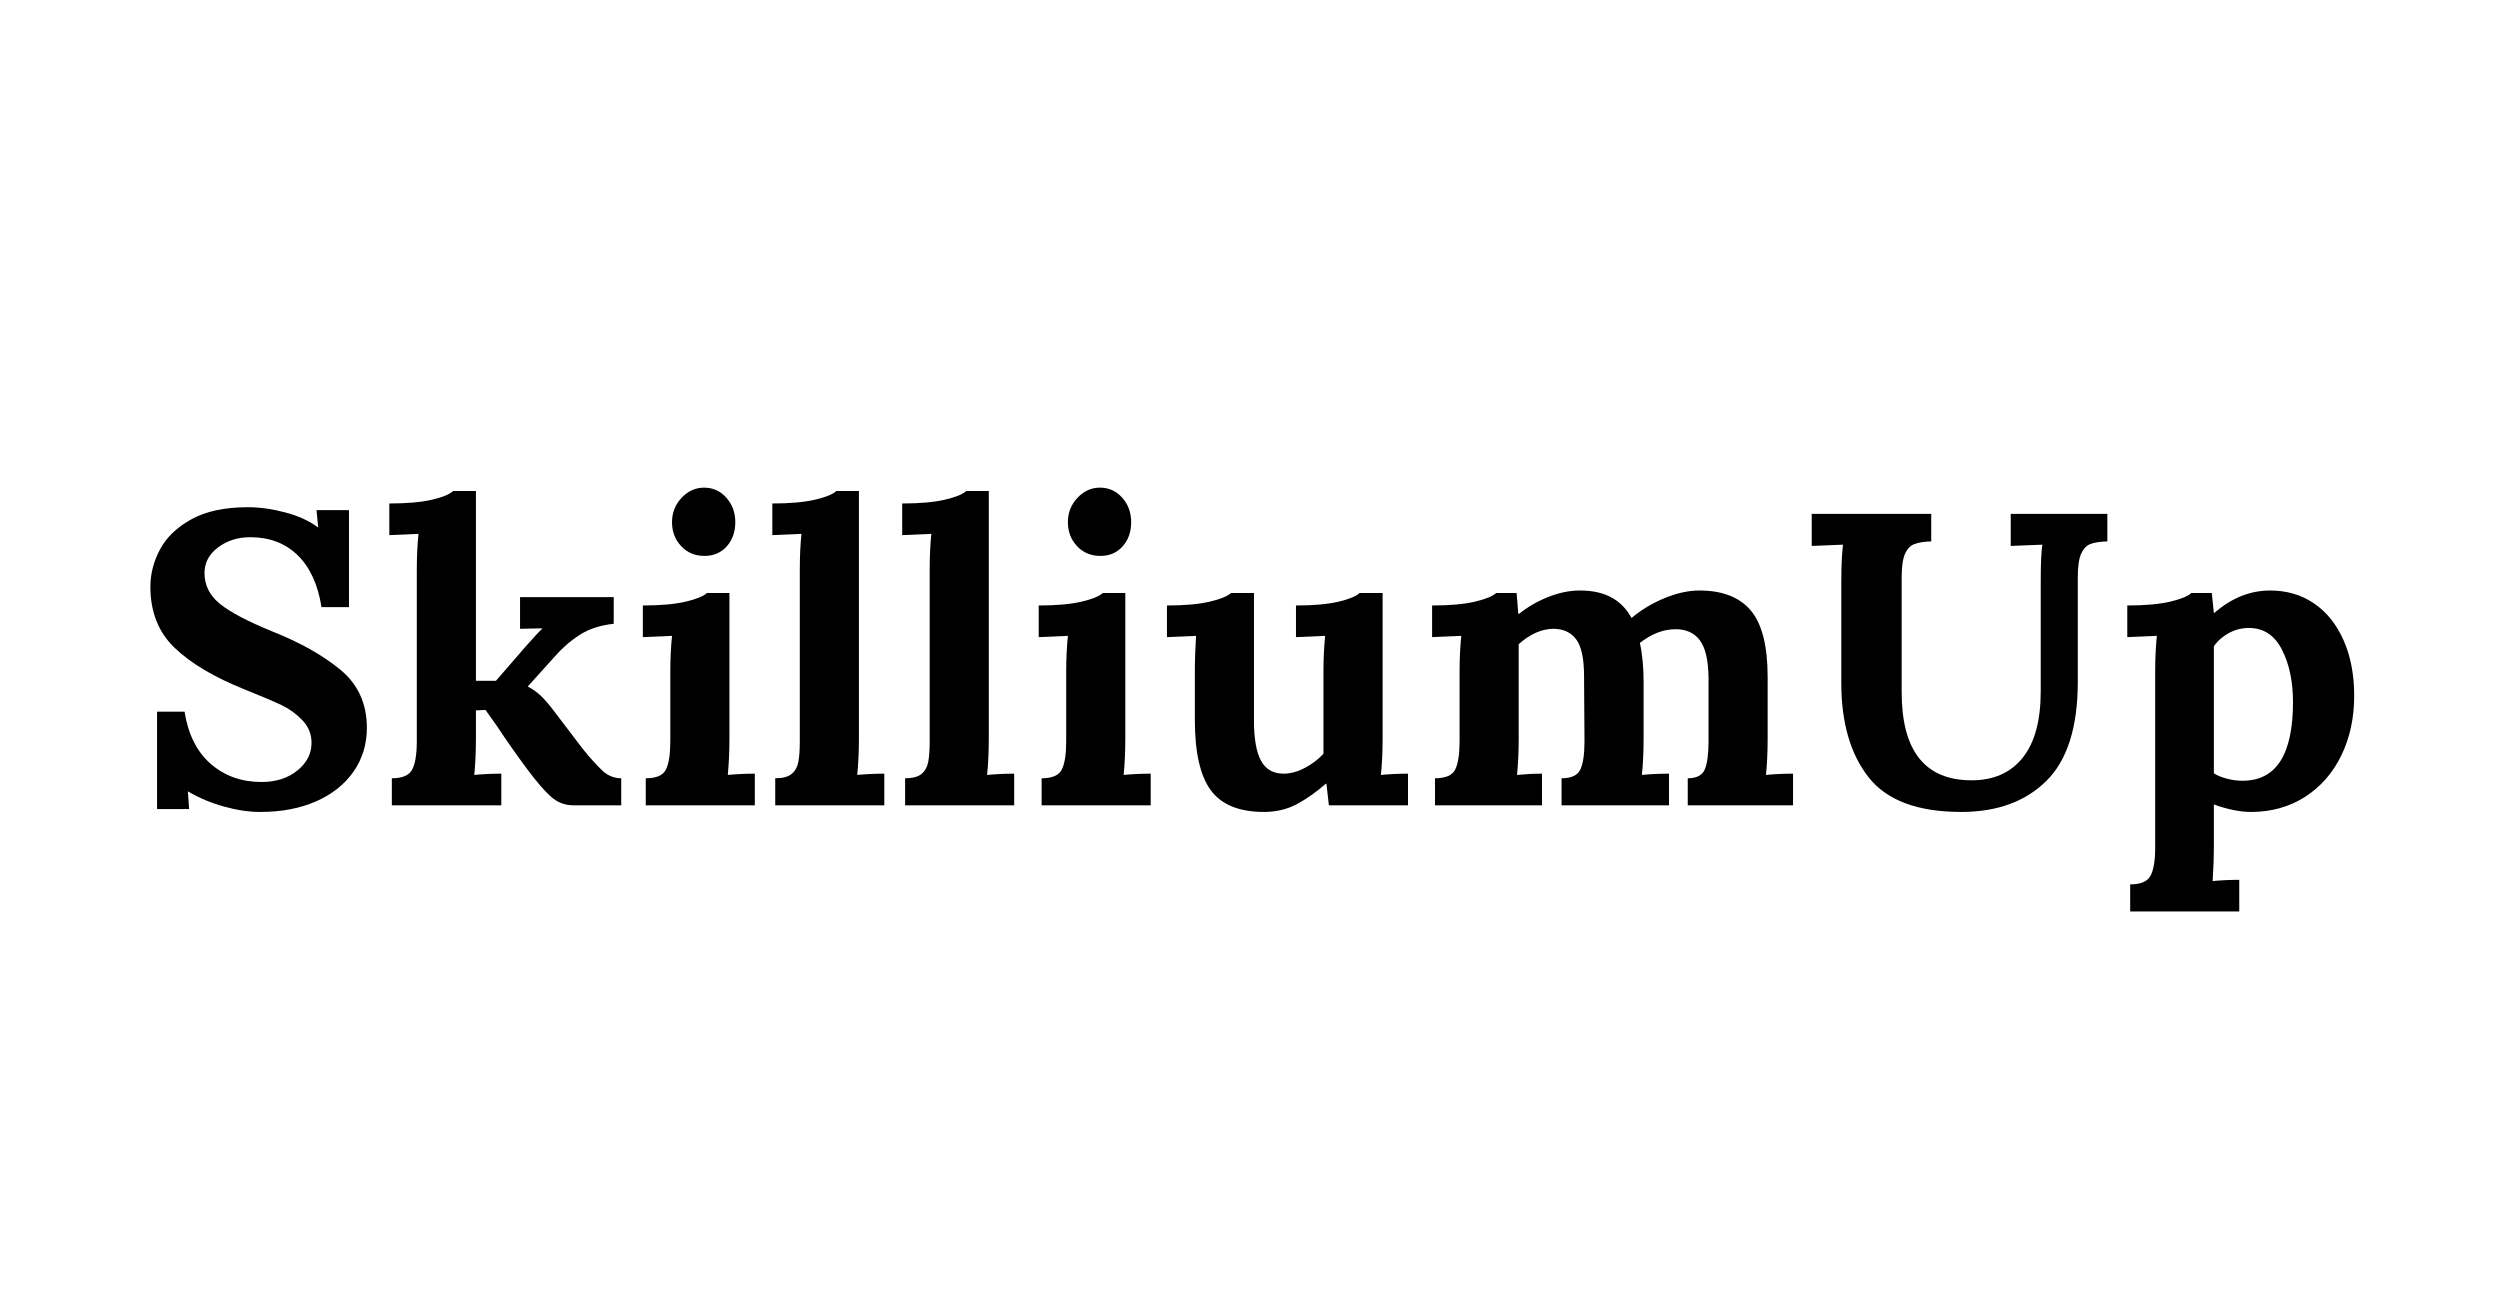 <svg version="1.0" preserveAspectRatio="xMidYMid meet" height="630" viewBox="0 0 900 472.5" zoomAndPan="magnify" width="1200" xmlns:xlink="http://www.w3.org/1999/xlink" xmlns="http://www.w3.org/2000/svg"><defs><g></g></defs><g fill-opacity="1" fill="#000000"><g transform="translate(47.698, 289.91)"><g><path d="M 46.016 2.391 C 41.91 2.391 37.535 1.738 32.891 0.438 C 28.242 -0.852 23.973 -2.648 20.078 -4.953 L 19.938 -4.953 L 20.391 1.344 L 8.844 1.344 L 8.844 -33.719 L 18.734 -33.719 C 20.035 -25.531 23.18 -19.258 28.172 -14.906 C 33.172 -10.562 39.27 -8.391 46.469 -8.391 C 51.656 -8.391 55.945 -9.766 59.344 -12.516 C 62.75 -15.266 64.453 -18.586 64.453 -22.484 C 64.453 -25.68 63.328 -28.426 61.078 -30.719 C 58.828 -33.02 56.328 -34.816 53.578 -36.109 C 50.828 -37.41 46.457 -39.266 40.469 -41.672 C 29.477 -46.066 21.055 -51.062 15.203 -56.656 C 9.359 -62.25 6.438 -69.594 6.438 -78.688 C 6.438 -83.281 7.586 -87.75 9.891 -92.094 C 12.191 -96.445 15.961 -100.07 21.203 -102.969 C 26.453 -105.863 33.223 -107.312 41.516 -107.312 C 45.805 -107.312 50.301 -106.688 55 -105.438 C 59.695 -104.188 63.594 -102.41 66.688 -100.109 L 66.844 -100.109 L 66.25 -106.266 L 77.938 -106.266 L 77.938 -71.344 L 68.047 -71.344 C 66.742 -79.531 63.867 -85.77 59.422 -90.062 C 54.973 -94.363 49.305 -96.516 42.422 -96.516 C 37.922 -96.516 34.047 -95.289 30.797 -92.844 C 27.547 -90.395 25.922 -87.32 25.922 -83.625 C 25.922 -79.227 27.77 -75.531 31.469 -72.531 C 35.164 -69.539 41.41 -66.242 50.203 -62.641 C 60.297 -58.648 68.516 -54.031 74.859 -48.781 C 81.203 -43.539 84.375 -36.57 84.375 -27.875 C 84.375 -21.977 82.773 -16.734 79.578 -12.141 C 76.379 -7.547 71.883 -3.973 66.094 -1.422 C 60.301 1.117 53.609 2.391 46.016 2.391 Z M 46.016 2.391"></path></g></g></g><g fill-opacity="1" fill="#000000"><g transform="translate(137.314, 289.91)"><g><path d="M 3.75 -9.734 C 7.539 -9.734 9.984 -10.781 11.078 -12.875 C 12.18 -14.977 12.734 -18.379 12.734 -23.078 L 12.734 -84.672 C 12.734 -89.473 12.938 -93.82 13.344 -97.719 L 2.844 -97.266 L 2.844 -108.656 C 9.145 -108.656 14.242 -109.102 18.141 -110 C 22.035 -110.906 24.582 -111.957 25.781 -113.156 L 34.016 -113.156 L 34.016 -44.812 L 41.219 -44.812 L 52 -57.25 C 55.102 -60.75 57.055 -62.848 57.859 -63.547 L 57.859 -63.703 L 49.906 -63.547 L 49.906 -74.938 L 83.625 -74.938 L 83.625 -65.344 C 78.832 -64.844 74.758 -63.52 71.406 -61.375 C 68.062 -59.227 65.039 -56.602 62.344 -53.5 L 52.75 -42.859 L 52.75 -42.719 C 54.352 -41.914 55.879 -40.836 57.328 -39.484 C 58.773 -38.141 60.5 -36.117 62.5 -33.422 L 72.547 -20.234 C 75.141 -17.035 77.438 -14.484 79.438 -12.578 C 81.438 -10.68 83.734 -9.734 86.328 -9.734 L 86.328 0 L 69.094 0 C 66.094 0 63.441 -1 61.141 -3 C 58.848 -5 55.953 -8.348 52.453 -13.047 C 48.66 -18.141 45.016 -23.332 41.516 -28.625 L 37.469 -34.328 L 34.016 -34.172 L 34.016 -24.125 C 34.016 -19.332 33.816 -14.938 33.422 -10.938 C 36.617 -11.238 39.863 -11.391 43.156 -11.391 L 43.156 0 L 3.75 0 Z M 3.75 -9.734"></path></g></g></g><g fill-opacity="1" fill="#000000"><g transform="translate(226.33, 289.91)"><g><path d="M 27.281 -89.781 C 23.883 -89.781 21.086 -90.953 18.891 -93.297 C 16.691 -95.641 15.594 -98.516 15.594 -101.922 C 15.594 -105.316 16.738 -108.238 19.031 -110.688 C 21.332 -113.133 24.031 -114.359 27.125 -114.359 C 30.32 -114.359 32.992 -113.156 35.141 -110.75 C 37.297 -108.352 38.375 -105.41 38.375 -101.922 C 38.375 -98.422 37.348 -95.52 35.297 -93.219 C 33.242 -90.926 30.57 -89.781 27.281 -89.781 Z M 6.141 -9.734 C 9.941 -9.734 12.363 -10.781 13.406 -12.875 C 14.457 -14.977 14.984 -18.379 14.984 -23.078 L 14.984 -47.953 C 14.984 -52.648 15.188 -57 15.594 -61 L 5.094 -60.547 L 5.094 -71.938 C 11.383 -71.938 16.477 -72.383 20.375 -73.281 C 24.281 -74.188 26.879 -75.238 28.172 -76.438 L 36.266 -76.438 L 36.266 -24.125 C 36.266 -19.332 36.066 -14.938 35.672 -10.938 C 38.867 -11.238 42.113 -11.391 45.406 -11.391 L 45.406 0 L 6.141 0 Z M 6.141 -9.734"></path></g></g></g><g fill-opacity="1" fill="#000000"><g transform="translate(275.334, 289.91)"><g><path d="M 3.75 -9.734 C 6.445 -9.734 8.422 -10.258 9.672 -11.312 C 10.922 -12.363 11.719 -13.785 12.062 -15.578 C 12.414 -17.379 12.594 -19.879 12.594 -23.078 L 12.594 -84.672 C 12.594 -89.473 12.789 -93.82 13.188 -97.719 L 2.703 -97.266 L 2.703 -108.656 C 8.992 -108.656 14.086 -109.102 17.984 -110 C 21.879 -110.906 24.477 -111.957 25.781 -113.156 L 33.875 -113.156 L 33.875 -24.125 C 33.875 -19.332 33.672 -14.938 33.266 -10.938 C 36.566 -11.238 39.816 -11.391 43.016 -11.391 L 43.016 0 L 3.75 0 Z M 3.75 -9.734"></path></g></g></g><g fill-opacity="1" fill="#000000"><g transform="translate(322.09, 289.91)"><g><path d="M 3.75 -9.734 C 6.445 -9.734 8.422 -10.258 9.672 -11.312 C 10.922 -12.363 11.719 -13.785 12.062 -15.578 C 12.414 -17.379 12.594 -19.879 12.594 -23.078 L 12.594 -84.672 C 12.594 -89.473 12.789 -93.82 13.188 -97.719 L 2.703 -97.266 L 2.703 -108.656 C 8.992 -108.656 14.086 -109.102 17.984 -110 C 21.879 -110.906 24.477 -111.957 25.781 -113.156 L 33.875 -113.156 L 33.875 -24.125 C 33.875 -19.332 33.672 -14.938 33.266 -10.938 C 36.566 -11.238 39.816 -11.391 43.016 -11.391 L 43.016 0 L 3.75 0 Z M 3.75 -9.734"></path></g></g></g><g fill-opacity="1" fill="#000000"><g transform="translate(368.846, 289.91)"><g><path d="M 27.281 -89.781 C 23.883 -89.781 21.086 -90.953 18.891 -93.297 C 16.691 -95.641 15.594 -98.516 15.594 -101.922 C 15.594 -105.316 16.738 -108.238 19.031 -110.688 C 21.332 -113.133 24.031 -114.359 27.125 -114.359 C 30.32 -114.359 32.992 -113.156 35.141 -110.75 C 37.297 -108.352 38.375 -105.41 38.375 -101.922 C 38.375 -98.422 37.348 -95.52 35.297 -93.219 C 33.242 -90.926 30.57 -89.781 27.281 -89.781 Z M 6.141 -9.734 C 9.941 -9.734 12.363 -10.781 13.406 -12.875 C 14.457 -14.977 14.984 -18.379 14.984 -23.078 L 14.984 -47.953 C 14.984 -52.648 15.188 -57 15.594 -61 L 5.094 -60.547 L 5.094 -71.938 C 11.383 -71.938 16.477 -72.383 20.375 -73.281 C 24.281 -74.188 26.879 -75.238 28.172 -76.438 L 36.266 -76.438 L 36.266 -24.125 C 36.266 -19.332 36.066 -14.938 35.672 -10.938 C 38.867 -11.238 42.113 -11.391 45.406 -11.391 L 45.406 0 L 6.141 0 Z M 6.141 -9.734"></path></g></g></g><g fill-opacity="1" fill="#000000"><g transform="translate(417.85, 289.91)"><g><path d="M 37.172 2.391 C 28.273 2.391 21.906 -0.203 18.062 -5.391 C 14.219 -10.586 12.297 -19.031 12.297 -30.719 L 12.297 -47.953 C 12.297 -52.148 12.441 -56.5 12.734 -61 L 2.25 -60.547 L 2.25 -71.938 C 8.539 -71.938 13.633 -72.383 17.531 -73.281 C 21.426 -74.188 24.023 -75.238 25.328 -76.438 L 33.578 -76.438 L 33.578 -30.578 C 33.578 -23.984 34.426 -19.133 36.125 -16.031 C 37.82 -12.938 40.52 -11.391 44.219 -11.391 C 46.707 -11.391 49.273 -12.086 51.922 -13.484 C 54.578 -14.891 56.801 -16.586 58.594 -18.578 L 58.594 -47.953 C 58.594 -52.648 58.797 -57 59.203 -61 L 48.703 -60.547 L 48.703 -71.938 C 55.004 -71.938 60.078 -72.383 63.922 -73.281 C 67.766 -74.188 70.336 -75.238 71.641 -76.438 L 79.891 -76.438 L 79.891 -24.125 C 79.891 -19.332 79.688 -14.938 79.281 -10.938 C 82.477 -11.238 85.727 -11.391 89.031 -11.391 L 89.031 0 L 60.547 0 L 59.656 -7.797 L 59.5 -7.797 C 55.801 -4.598 52.227 -2.098 48.781 -0.297 C 45.332 1.492 41.461 2.391 37.172 2.391 Z M 37.172 2.391"></path></g></g></g><g fill-opacity="1" fill="#000000"><g transform="translate(510.463, 289.91)"><g><path d="M 6.141 -9.734 C 9.941 -9.734 12.363 -10.781 13.406 -12.875 C 14.457 -14.977 14.984 -18.379 14.984 -23.078 L 14.984 -48.266 C 14.984 -52.754 15.188 -57 15.594 -61 L 5.094 -60.547 L 5.094 -71.938 C 11.383 -71.938 16.477 -72.383 20.375 -73.281 C 24.281 -74.188 26.879 -75.238 28.172 -76.438 L 35.516 -76.438 C 35.516 -76.238 35.719 -73.738 36.125 -68.938 L 36.422 -68.938 C 39.516 -71.438 43.008 -73.457 46.906 -75 C 50.801 -76.551 54.598 -77.328 58.297 -77.328 C 62.797 -77.328 66.566 -76.504 69.609 -74.859 C 72.66 -73.211 75.086 -70.738 76.891 -67.438 C 80.484 -70.438 84.477 -72.832 88.875 -74.625 C 93.27 -76.426 97.414 -77.328 101.312 -77.328 C 109.602 -77.328 115.77 -74.93 119.812 -70.141 C 123.863 -65.348 125.891 -57.352 125.891 -46.156 L 125.891 -24.125 C 125.891 -19.332 125.691 -14.938 125.297 -10.938 C 128.492 -11.238 131.738 -11.391 135.031 -11.391 L 135.031 0 L 97.125 0 L 97.125 -9.734 C 100.32 -9.734 102.367 -10.805 103.266 -12.953 C 104.16 -15.109 104.609 -18.484 104.609 -23.078 L 104.609 -46.016 C 104.516 -52.305 103.469 -56.773 101.469 -59.422 C 99.469 -62.066 96.566 -63.391 92.766 -63.391 C 88.367 -63.391 84.078 -61.742 79.891 -58.453 C 80.785 -54.453 81.234 -49.707 81.234 -44.219 L 81.234 -24.125 C 81.234 -19.332 81.031 -14.938 80.625 -10.938 C 83.82 -11.238 87.07 -11.391 90.375 -11.391 L 90.375 0 L 51.703 0 L 51.703 -9.734 C 55.203 -9.734 57.453 -10.781 58.453 -12.875 C 59.453 -14.977 59.953 -18.379 59.953 -23.078 L 59.797 -46.469 C 59.797 -52.656 58.895 -57.02 57.094 -59.562 C 55.301 -62.113 52.609 -63.441 49.016 -63.547 C 44.617 -63.547 40.367 -61.695 36.266 -58 L 36.266 -24.125 C 36.266 -19.332 36.066 -14.938 35.672 -10.938 C 38.867 -11.238 41.863 -11.391 44.656 -11.391 L 44.656 0 L 6.141 0 Z M 6.141 -9.734"></path></g></g></g><g fill-opacity="1" fill="#000000"><g transform="translate(648.334, 289.91)"><g><path d="M 57.703 2.391 C 42.016 2.391 30.895 -1.773 24.344 -10.109 C 17.801 -18.453 14.531 -29.77 14.531 -44.062 L 14.531 -80.328 C 14.531 -85.922 14.734 -90.422 15.141 -93.828 L 3.891 -93.375 L 3.891 -104.906 L 46.906 -104.906 L 46.906 -95.016 C 44.312 -94.922 42.289 -94.598 40.844 -94.047 C 39.395 -93.492 38.27 -92.316 37.469 -90.516 C 36.664 -88.723 36.266 -85.879 36.266 -81.984 L 36.266 -40.766 C 36.266 -19.586 44.66 -9 61.453 -9 C 69.336 -9 75.453 -11.691 79.797 -17.078 C 84.148 -22.473 86.328 -30.469 86.328 -41.062 L 86.328 -80.328 C 86.328 -87.023 86.523 -91.523 86.922 -93.828 L 75.531 -93.375 L 75.531 -104.906 L 110.312 -104.906 L 110.312 -95.016 C 107.613 -94.922 105.562 -94.598 104.156 -94.047 C 102.758 -93.492 101.66 -92.316 100.859 -90.516 C 100.066 -88.723 99.672 -85.879 99.672 -81.984 L 99.672 -44.516 C 99.672 -28.129 95.895 -16.211 88.344 -8.766 C 80.801 -1.328 70.586 2.391 57.703 2.391 Z M 57.703 2.391"></path></g></g></g><g fill-opacity="1" fill="#000000"><g transform="translate(762.227, 289.91)"><g><path d="M 4.641 28.469 C 8.441 28.469 10.891 27.422 11.984 25.328 C 13.086 23.234 13.641 19.836 13.641 15.141 L 13.641 -48.266 C 13.641 -52.754 13.836 -57 14.234 -61 L 3.594 -60.547 L 3.594 -71.938 C 9.895 -71.938 14.992 -72.383 18.891 -73.281 C 22.785 -74.188 25.379 -75.238 26.672 -76.438 L 34.016 -76.438 C 34.223 -74.738 34.473 -72.344 34.766 -69.25 L 34.922 -69.25 C 41.117 -74.633 47.812 -77.328 55 -77.328 C 61 -77.328 66.27 -75.781 70.812 -72.688 C 75.363 -69.594 78.91 -65.172 81.453 -59.422 C 84.004 -53.68 85.281 -47.016 85.281 -39.422 C 85.281 -31.422 83.727 -24.25 80.625 -17.906 C 77.531 -11.562 73.16 -6.594 67.516 -3 C 61.867 0.594 55.398 2.391 48.109 2.391 C 44.211 2.391 39.766 1.492 34.766 -0.297 L 34.766 14.094 C 34.766 18.383 34.617 22.781 34.328 27.281 C 37.422 26.977 40.613 26.828 43.906 26.828 L 43.906 38.219 L 4.641 38.219 Z M 45.109 -8.844 C 57.203 -8.844 63.25 -18.285 63.25 -37.172 C 63.25 -44.566 61.922 -50.859 59.266 -56.047 C 56.617 -61.242 52.648 -63.844 47.359 -63.844 C 44.859 -63.844 42.484 -63.242 40.234 -62.047 C 37.992 -60.848 36.172 -59.25 34.766 -57.25 L 34.766 -11.547 C 35.766 -10.836 37.238 -10.207 39.188 -9.656 C 41.133 -9.113 43.109 -8.844 45.109 -8.844 Z M 45.109 -8.844"></path></g></g></g></svg>